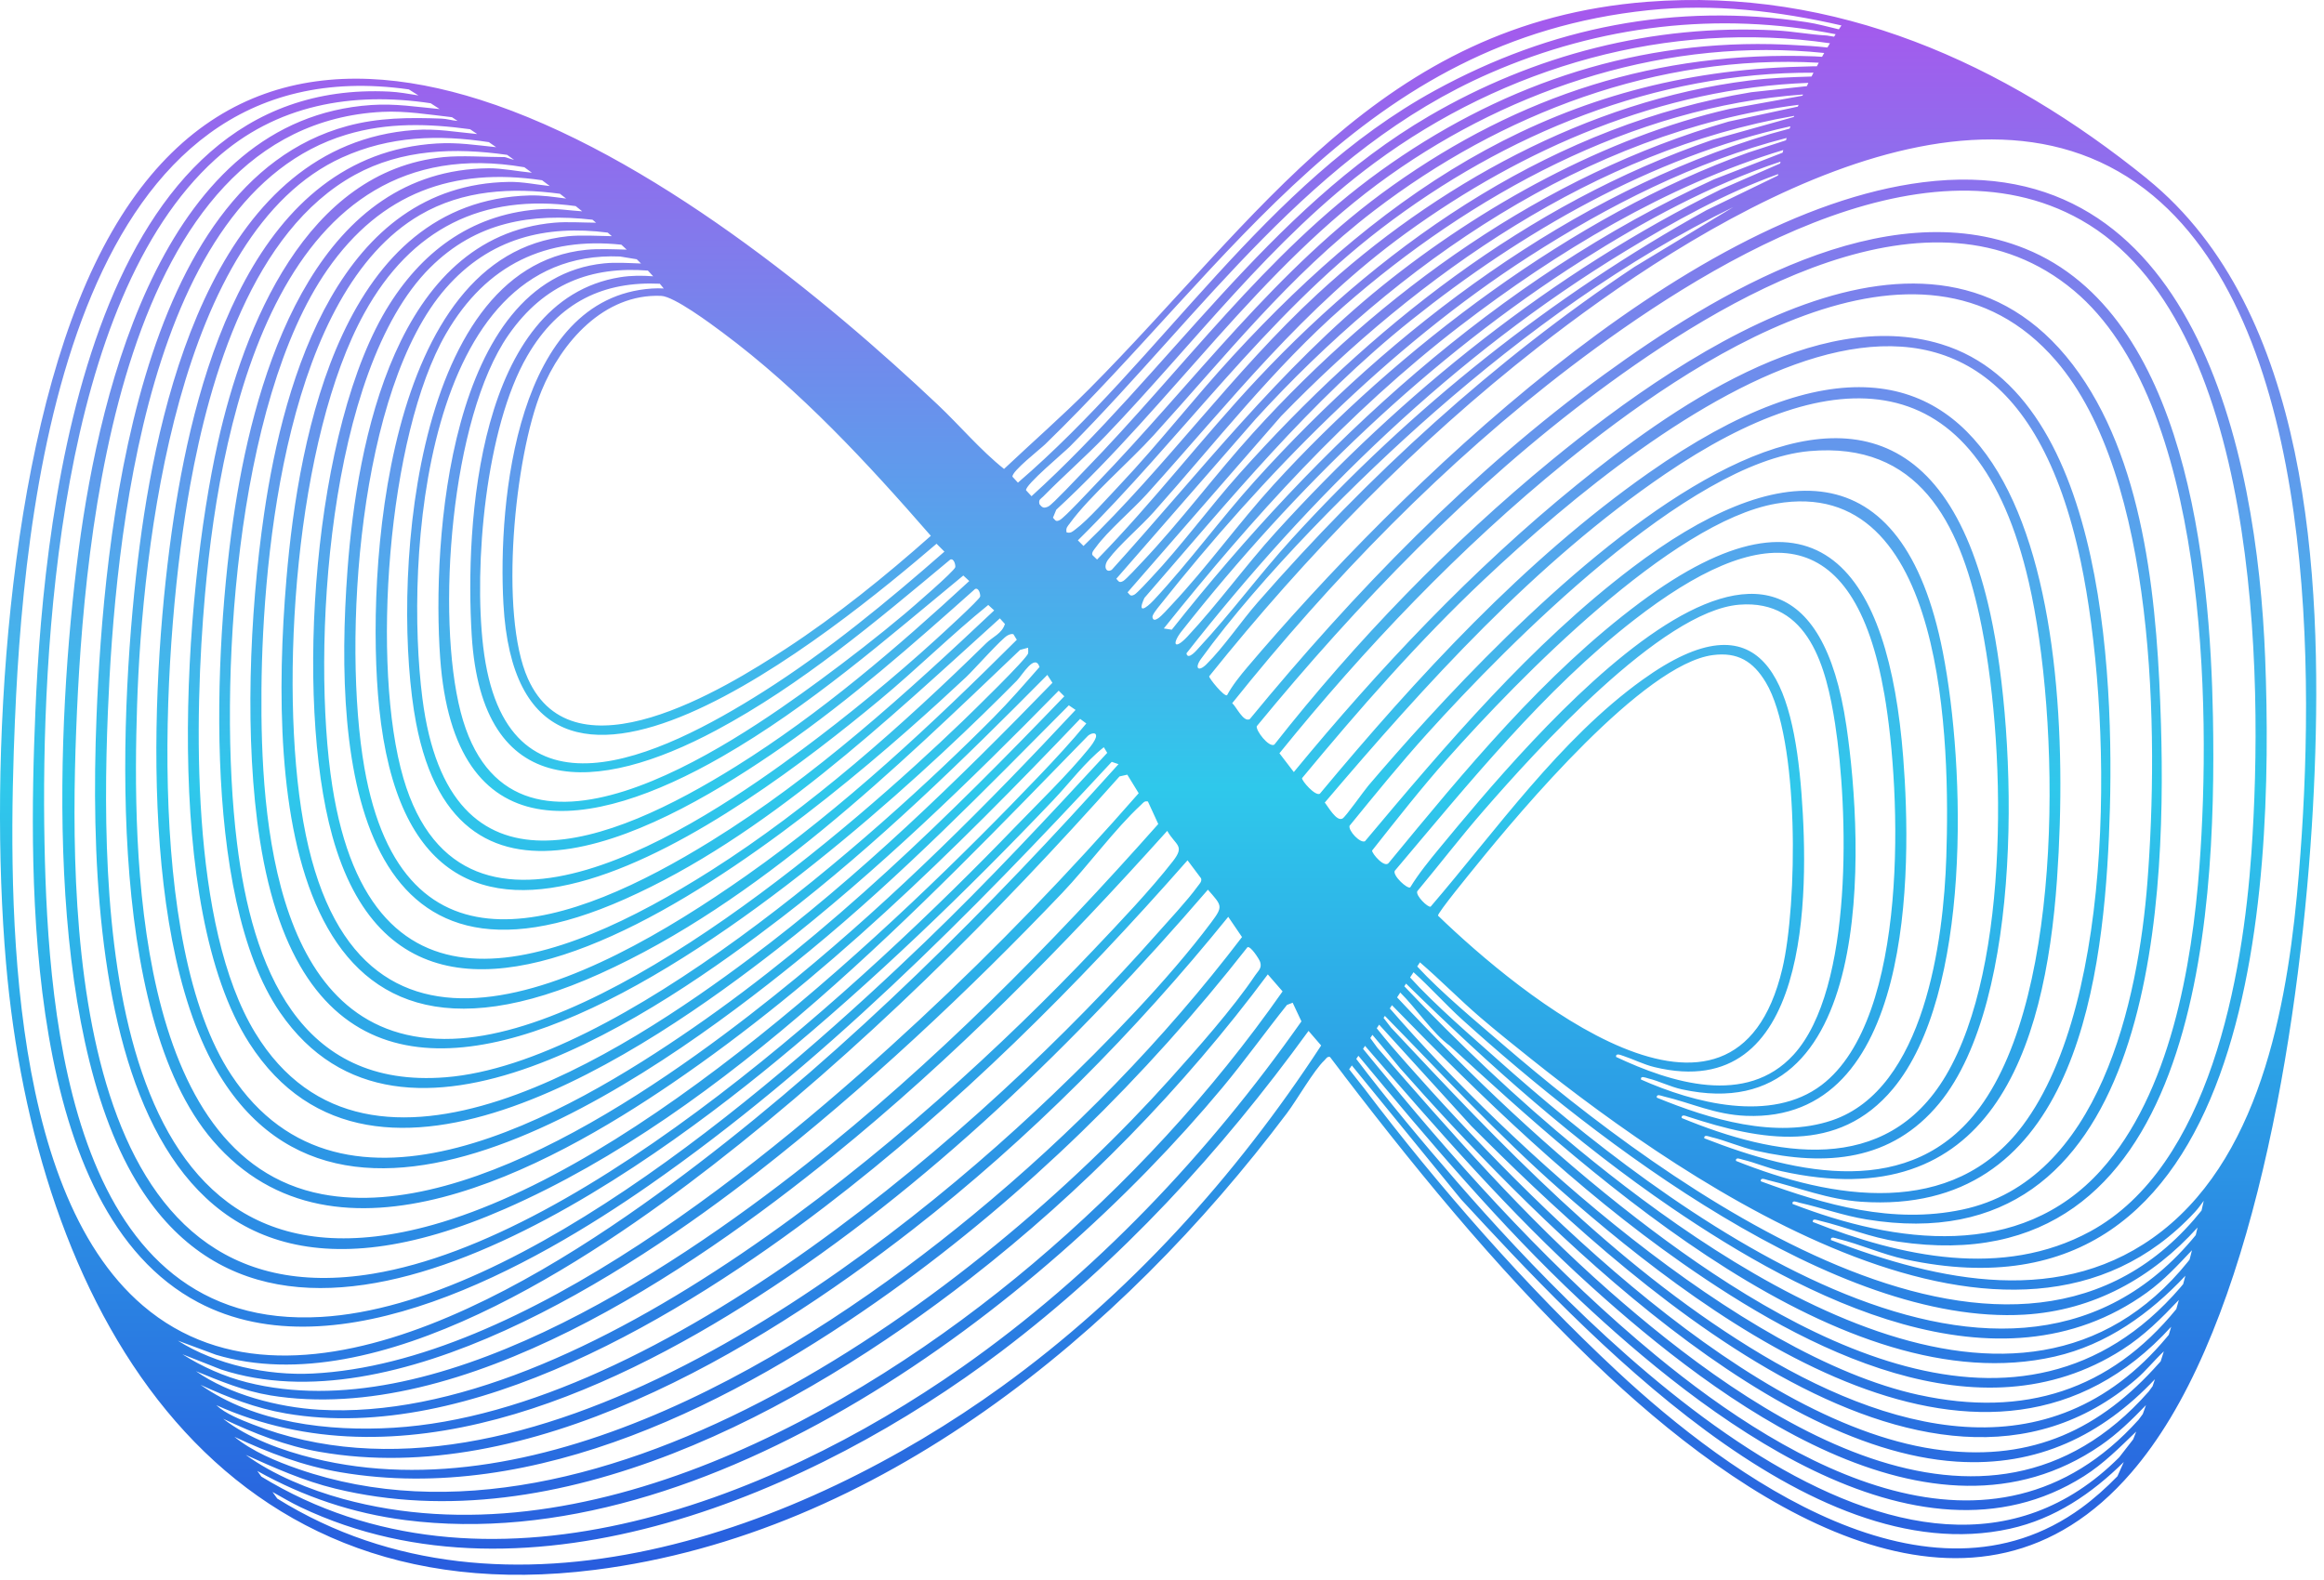 <svg width="275" height="187" viewBox="0 0 275 187" fill="none" xmlns="http://www.w3.org/2000/svg">
<path d="M254.084 21.167C237.163 7.464 217.23 -1.519 194.923 0.213C163.344 2.667 148.813 25.998 128.89 46.031C125.652 49.285 122.151 52.347 118.81 55.502C116.001 53.265 113.597 50.386 110.958 47.892C97.906 35.562 76.975 18.205 56.806 11.806C39.04 6.171 21.866 9.04 11.185 31.343C0.756 53.128 -1.352 90.113 0.713 113.989C4.15 153.719 24.709 191.581 70.379 185.8C103.963 181.548 132.616 157.878 152.274 131.764C153.477 130.169 155.468 126.671 156.715 125.501C156.911 125.318 157.034 125.012 157.377 125.096C157.935 125.834 158.497 126.568 159.059 127.306C159.059 127.306 159.059 127.31 159.059 127.313C168.62 139.813 178.776 152.097 190.282 162.835C208.24 179.593 234.028 195.374 252.216 174.267H252.219L252.226 174.254C253.822 172.402 255.358 170.268 256.827 167.825C268.542 148.313 273.03 113.862 273.895 91.24C274.769 68.364 273.323 36.759 254.078 21.171L254.084 21.167ZM201.927 24.877C183.596 35.02 166.928 48.338 152.829 63.813C149.062 67.945 145.645 72.613 141.865 76.665C141.679 76.865 140.562 78.234 140.392 77.327C154.936 58.78 172.094 42.021 192.323 29.724C198.024 26.257 204.101 22.873 210.415 20.605C210.405 20.662 210.398 20.718 210.388 20.775L201.927 24.877ZM205.142 24.485L193.39 31.596C176.755 42.673 161.941 56.283 148.813 71.306C146.841 73.564 144.81 76.592 142.752 78.627C141.795 79.571 141.326 79.076 142.114 77.988C149.192 68.228 160.708 56.659 169.817 48.697C180.545 39.319 192.323 30.768 205.142 24.488V24.485ZM66.992 23.501C65.552 23.318 64.156 23.089 62.647 23.132C40.603 23.767 35.36 51.134 33.894 68.5C31.677 94.754 34.15 131.871 70.998 115.239C89.808 106.748 105.958 90.977 120.708 76.915L121.656 76.662C121.652 76.878 121.695 77.111 121.656 77.323C121.539 77.948 114.953 84.345 113.903 85.359C100.506 98.254 72.54 122.27 53.558 122.948C32.391 123.706 30.812 96.938 30.938 81.599C31.071 65.302 34.017 34.581 49.702 25.439C54.801 22.467 60.576 22.174 66.257 22.932C66.503 23.122 66.746 23.311 66.992 23.501ZM124.99 60.326C138.68 47.696 149.082 31.659 164.388 20.785C179.238 10.233 197.559 4.385 215.86 6.27C215.777 6.417 215.69 6.566 215.604 6.723C215.285 6.699 214.979 6.676 214.726 6.669C196.153 5.988 179.807 11.287 164.767 21.972C151.03 31.729 141.266 45.283 129.691 57.27C128.973 58.015 125.971 61.257 125.406 61.549C124.933 61.792 124.894 61.592 124.598 61.273L124.987 60.329L124.99 60.326ZM124.066 59.937C123.534 60.186 123.344 60.12 122.999 59.664C122.866 59.109 123.158 59.052 123.437 58.77C125.861 56.303 128.494 54.016 130.894 51.509C141.296 40.655 150.448 28.301 162.629 19.292C178.041 7.889 197.433 2.328 216.542 5.12C216.445 5.28 216.342 5.449 216.239 5.622C215.571 5.556 214.906 5.482 214.258 5.443C212.748 5.353 211.06 5.253 209.547 5.223C192.609 4.887 177.007 10.373 163.317 20.246C149.757 30.023 139.913 43.783 128.354 55.658C127.689 56.34 124.531 59.717 124.066 59.933V59.937ZM126.596 61.931C129.026 58.617 133.594 54.724 136.512 51.513C145.023 42.144 152.46 32.696 162.626 24.91C177.626 13.425 196.139 6.37 215.215 7.424C215.139 7.564 215.065 7.7 214.989 7.843C214.883 7.843 214.773 7.843 214.657 7.843C214.214 7.846 213.49 7.879 213.034 7.893C184.816 8.581 164.345 22.061 145.871 42.141C141.3 47.108 137.134 52.493 132.5 57.4C131.193 58.786 128.687 61.602 127.29 62.626C126.925 62.895 126.752 63.132 126.21 63.015C126.094 62.473 126.33 62.3 126.599 61.935L126.596 61.931ZM163.427 27.051C178.094 15.818 195.933 8.518 214.59 8.604C214.514 8.754 214.437 8.903 214.361 9.056C211.887 9.133 209.477 9.216 206.921 9.538C187.935 11.922 169.803 21.958 155.904 34.784C145.911 44.009 138.005 55.206 128.211 64.618L127.546 63.953C139.76 51.885 149.7 37.567 163.424 27.055L163.427 27.051ZM129.687 64.757C131.017 62.895 134.036 60.326 135.708 58.471C145.635 47.463 154.202 36.423 166.373 27.59C180.239 17.527 196.688 10.436 213.988 9.808C213.925 9.937 213.865 10.067 213.802 10.197L207.226 10.915C184.265 14.694 164.448 28.165 148.813 44.817C142.29 51.762 136.483 59.405 129.817 66.223L129.269 65.695C129.126 65.385 129.518 64.993 129.687 64.757ZM217.027 4.342C216.688 4.299 216.322 4.213 216.182 4.203C214.045 4.083 212.273 3.714 210.105 3.598C195.621 2.83 181.545 6.467 169.109 13.73C150.146 24.807 138.085 44.206 122.061 58.727L121.413 58.025C121.293 57.387 125.908 53.55 126.606 52.842C142.334 36.958 155.179 17.876 176.332 8.647C189.268 3.002 203.317 1.307 217.213 4.05C217.153 4.143 217.09 4.239 217.027 4.342ZM65.054 22.018C63.458 21.852 61.849 21.503 60.237 21.529C40.277 21.835 33.605 44.678 31.254 60.781C29.519 72.649 28.901 87.629 30.759 99.464C39.678 156.285 101.623 99.507 120.329 80.552C120.964 79.907 122.46 77.28 123.009 78.939C121.227 80.97 119.425 83.048 117.52 84.966C103.321 99.255 73.185 125.857 52.753 127.499C35.32 128.902 29.831 114.291 28.043 99.77C25.756 81.206 27.787 47.616 38.758 31.892C45.117 22.776 53.671 19.784 64.143 21.333C64.449 21.559 64.751 21.789 65.057 22.018H65.054ZM62.936 20.442C61.317 20.29 59.392 19.904 57.833 19.917C38.056 20.087 30.802 42.417 28.079 58.411C25.35 74.445 23.665 106.053 33.136 119.826C47.614 140.883 78.155 119.607 92.464 108.61C103.75 99.933 113.936 89.973 123.933 79.877L124.535 80.814C113.291 92.397 101.669 103.726 88.717 113.427C74.163 124.328 43.727 144.447 30.194 122.233C22.498 109.6 22.976 84.857 24.256 70.375C26.201 48.378 33.425 14.874 62.048 19.794C62.344 20.007 62.64 20.223 62.936 20.442ZM60.828 18.913C60.36 18.827 59.864 18.594 59.715 18.594C57.464 18.594 54.652 18.375 52.491 18.594C36.208 20.246 28.861 38.604 25.782 52.357C21.71 70.562 19.173 107.393 29.502 123.463C44.336 146.545 76.856 124.125 91.932 112.353C103.847 103.055 114.707 92.516 125.276 81.745L125.941 82.41C112.41 96.489 98.105 110.545 81.982 121.675C67.268 131.834 40.679 147.379 27.358 127.21C17.076 111.642 19.263 75.322 22.511 57.387C24.822 44.641 29.855 27.357 42.005 20.688C47.567 17.637 53.867 17.457 60.007 18.328C60.28 18.521 60.553 18.714 60.828 18.913ZM58.711 17.421C56.337 17.178 54.186 16.829 51.673 16.982C30.197 18.282 23.203 43.813 20.556 61.323C17.827 79.361 16.224 112.213 26.394 127.911C42.87 153.35 79.967 125.554 95.831 112.513C106.726 103.557 116.553 93.467 126.476 83.477L127.274 84.022C116.878 95.162 106.011 106.037 94.226 115.724C80.822 126.741 56.267 144.799 38.119 141.339C15.859 137.093 15.663 100.827 16.221 83.477C16.826 64.684 20.955 27.497 40.486 18.637C46.138 16.074 51.919 15.921 57.846 16.822C58.132 17.018 58.422 17.221 58.714 17.424L58.711 17.421ZM56.457 15.865C53.937 15.632 51.686 15.193 49.01 15.389C26.065 17.072 18.957 45.891 16.534 64.524C14.114 83.111 12.335 120.052 25.191 134.999C39.775 151.957 64.911 138.174 79.465 128.257C97.291 116.113 112.982 100.621 127.812 85.083L128.544 85.625C126.822 87.722 124.897 89.803 123.002 91.788C105.452 110.166 75.848 138.061 51.221 144.966C12.93 155.704 11.73 109.717 12.764 84.298C13.595 63.876 17.331 23.052 40.998 15.934C45.852 14.475 50.715 14.625 55.626 15.296C55.898 15.482 56.178 15.669 56.46 15.861L56.457 15.865ZM54.156 14.316C53.475 14.262 52.876 14.059 52.228 14.036C48.392 13.897 44.765 13.913 41.055 14.927C16.125 21.729 12.262 63.65 11.421 84.837C10.141 117.037 14.822 162.758 59.758 143.074C86.171 131.502 108.903 107.413 128.733 87.091C129.049 86.798 129.817 86.549 129.687 87.24C129.501 87.802 129.112 88.261 128.75 88.713C126.336 91.685 122.786 95.123 120.057 97.948C102.367 116.292 69.638 146.518 44.146 150.747C8.811 156.608 8.113 109.993 9.014 86.446C9.901 63.191 14.04 14.818 45.25 13.238C47.959 13.102 50.755 13.561 53.485 13.873C53.704 14.02 53.927 14.166 54.156 14.319V14.316ZM52.025 12.909C49.296 12.657 46.789 12.234 43.914 12.431C19.625 14.076 11.896 45.416 9.31 65.06C6.59 85.741 5.161 121.528 16.115 139.79C33.704 169.108 74.016 140.282 91.812 125.621C103.288 116.169 114.355 105.491 124.604 94.73C126.576 92.659 128.417 90.176 130.615 88.437L131.02 89.102C124.006 96.698 116.942 104.285 109.488 111.455C92.713 127.596 61.955 154.45 38.033 155.863C8.572 157.605 5.679 121.146 5.267 99.797C4.818 76.472 7.026 35.572 25.466 18.87C32.657 12.357 41.733 10.832 50.965 12.221C51.294 12.434 51.646 12.663 52.025 12.909ZM131.143 66.213C132.46 64.458 134.963 62.347 136.512 60.612C143.863 52.364 150.655 43.577 158.992 36.263C173.959 23.139 193.138 12.623 213.35 11.184C213.33 11.23 213.307 11.28 213.287 11.327L204.657 12.889C189.946 16.254 175.215 24.422 163.54 33.853C151.446 43.62 141.938 55.967 131.562 67.433C130.904 67.862 130.495 67.071 131.143 66.21V66.213ZM148.547 49.631C165.319 31.253 187.609 15.635 212.828 12.404C212.798 12.474 212.768 12.547 212.738 12.617L204.55 14.389C182.676 20.688 163.424 34.538 148.278 51.237C143.81 56.163 139.737 61.672 135.173 66.496C134.76 66.931 133.235 68.597 132.899 68.773C132.43 69.016 132.387 68.816 132.094 68.497L148.547 49.634V49.631ZM151.619 49.229C167.968 32.407 188.763 17.806 212.306 13.714C212.29 13.757 212.273 13.803 212.256 13.847L202.675 16.533C180.541 24.149 162.077 38.807 146.669 56.054C143.128 60.02 139.857 64.531 136.24 68.371C135.871 68.763 134.538 70.222 134.232 70.379C133.763 70.621 133.72 70.422 133.427 70.103L151.615 49.229H151.619ZM135.425 70.761C145.482 59.189 154.976 47.493 167.021 37.869C180.029 27.474 195.425 18.577 211.861 14.95C211.831 15.04 211.798 15.13 211.768 15.22L209.487 15.848C185.96 22.859 164.82 38.833 148.547 56.855C144.398 61.449 140.731 66.522 136.512 71.044C135.582 72.041 134.514 72.716 135.425 70.758V70.761ZM137.184 71.719C149.454 56.26 164.281 41.074 180.92 30.363C190.255 24.355 200.584 19.103 211.415 16.327C211.389 16.42 211.362 16.51 211.335 16.603L206.877 18.055C186.243 25.422 165.352 41.297 150.685 57.39C146.536 61.941 142.822 67.141 138.65 71.579C138.258 71.998 137.45 72.915 137.041 73.181C136.692 73.407 136.443 73.457 136.37 73.042C136.323 72.776 136.968 71.988 137.181 71.719H137.184ZM172.795 38.557C184.162 29.821 197.183 21.945 211.016 17.756C210.99 17.859 210.963 17.962 210.937 18.069L202.822 21.224C177.057 33.019 156.083 52.526 138.657 74.528L137.713 74.381C148.221 61.27 159.431 48.83 172.792 38.557H172.795ZM139.86 74.661C153.081 57.892 169.158 42.251 187.237 30.791C194.54 26.164 202.443 21.869 210.691 19.129C210.674 19.202 210.661 19.276 210.644 19.349L203.706 22.377C183.66 32.258 165.924 46.506 150.95 63.008C147.37 66.955 144.115 71.476 140.522 75.326C138.943 77.018 138.62 76.226 139.857 74.661H139.86ZM123.67 52.586C145.851 31.054 161.143 4.744 195.109 1.204C202.778 0.406 210.438 1.3 217.901 3.012C217.818 3.135 217.712 3.288 217.592 3.471C216.325 3.172 215.022 2.81 213.762 2.62C198.234 0.283 183.493 3.209 169.817 10.698C149.601 21.769 137.59 42.377 120.452 57.124L119.807 56.423C119.691 55.794 123.092 53.151 123.67 52.586ZM119.914 75.056L120.319 75.721C110.352 85.658 99.834 95.528 88.295 103.64C69.535 116.828 41.869 130.967 35.892 97.273C32.986 80.897 34.951 51.828 43.116 37.055C48.654 27.032 57.105 22.869 68.119 24.392C68.378 24.598 68.634 24.804 68.89 25.01C67.358 24.92 65.901 24.651 64.249 24.741C56.244 25.18 50.267 29.405 46.088 36.014C36.972 50.419 34.838 82.785 39.319 98.932C50.15 137.964 99.478 94.016 114.309 80.149C115.229 79.288 118.587 75.492 119.252 75.192C119.468 75.093 119.668 74.993 119.917 75.059L119.914 75.056ZM118.913 73.85C118.574 74.98 117.444 75.392 116.702 76.12C106.862 85.771 95.841 95.588 84.176 102.998C65.725 114.713 43.937 122.512 39.323 93.041C36.813 76.998 38.731 43.82 50.875 31.699C56.364 26.224 62.893 25.196 70.11 26.004C70.253 26.121 70.393 26.24 70.532 26.357C68.947 26.35 67.122 26.224 65.602 26.357C46.816 28.012 42.248 52.297 41.121 67.433C39.383 90.791 42.374 120.455 73.943 106.412C90.609 98.999 104.94 85.269 118.315 73.188L118.913 73.85ZM117.64 72.247C107.277 82.018 96.33 91.994 84.173 99.517C67.683 109.723 47.68 116.944 43.116 90.851C40.506 75.927 42.355 46.004 52.753 34.112C57.956 28.162 64.575 26.599 71.915 27.53C72.078 27.67 72.241 27.813 72.401 27.952C70.705 27.922 68.76 27.803 67.208 27.959C45.593 30.15 43.219 67.606 44.868 83.75C49.08 124.979 86.992 97.051 104.129 82.809C108.487 79.185 112.59 75.123 116.942 71.599L117.643 72.247H117.64ZM115.984 70.602C115.918 70.964 111.393 75.09 110.692 75.728C105.815 80.166 100.276 84.717 94.987 88.653C82.73 97.769 54.868 116.455 47.737 92.117C43.887 78.972 45.809 51.526 52.78 39.488C57.584 31.19 64.711 28.026 73.524 28.96C73.74 29.156 73.95 29.349 74.159 29.545C72.544 29.502 70.785 29.422 69.349 29.568C48.355 31.692 46.324 70.229 49.23 85.541C54.216 111.798 78.731 98.021 92.577 88.387C100.652 82.769 108.049 76.243 115.379 69.71C115.831 69.508 116.027 70.359 115.984 70.602ZM114.694 68.766C106.144 76.655 97.008 84.508 87.115 90.684C72.095 100.063 53.149 107.456 49.981 82.643C47.91 66.409 49.981 29.375 73.368 30.359L75.346 30.685C75.519 30.855 75.685 31.021 75.852 31.187C74.369 31.134 72.859 31.031 71.48 31.17C53.059 33.035 51.098 64.049 52.085 77.859C53.731 100.894 69.771 98.553 85.442 89.547C95.775 83.61 104.88 75.611 113.989 68.115L114.691 68.763L114.694 68.766ZM112.434 66.233C112.886 66.03 113.082 66.881 113.039 67.124C112.956 67.583 107.872 71.961 107.065 72.643C103.913 75.296 100.329 78.072 97.008 80.515C86.38 88.327 60.24 106.396 54.512 84.272C51.577 72.925 53.322 49.488 60.16 39.654C64.439 33.504 70.04 31.509 76.666 32.025C76.879 32.251 77.088 32.474 77.291 32.7C76.014 32.606 74.738 32.593 73.385 32.809C56.527 35.515 55.001 61.961 55.819 75.206C57.035 94.893 70.675 93.956 84.734 86.439C94.844 81.034 103.677 73.534 112.434 66.237V66.233ZM111.752 65.289C105.023 71.183 97.899 77.064 90.329 81.858C78.085 89.607 59.748 98.42 57.175 76.526C56.041 66.895 57.467 50.625 62.384 42.138C66.161 35.618 71.56 33.281 78.076 33.581C78.235 33.77 78.391 33.956 78.541 34.142C78.085 34.119 77.62 34.116 77.141 34.149C61.118 35.219 58.9 59.298 59.569 71.453C61.443 105.511 99.116 74.368 110.821 64.355L111.752 65.286V65.289ZM110.146 63.417C104.791 68.171 99.006 72.849 93.002 76.775C85.685 81.559 67.926 92.47 62.471 80.329C59.047 72.713 60.888 54.016 64.08 46.247C66.427 40.525 71.44 34.741 78.228 35.017C79.771 35.08 84.083 38.298 85.512 39.362C94.691 46.197 102.663 54.82 110.15 63.421L110.146 63.417ZM1.777 85.089C2.98 56.041 9.273 5.037 48.378 10.582C48.392 10.589 48.801 10.841 49.519 11.297C48.362 11.104 47.182 10.895 46.061 10.841C10.985 9.126 5.237 58.77 4.183 84.288C3.359 104.241 2.81 143.22 23.445 154.134C39.984 162.881 63.126 149.813 76.786 140.298C97.071 126.169 114.801 108.227 131.552 90.169L132.354 90.442C117.141 107.376 100.675 123.925 82.56 137.775C66.696 149.906 35.815 170.677 16.903 154.52C0.513 140.518 0.959 104.793 1.773 85.086L1.777 85.089ZM25.536 160.338C44.662 166.099 69.798 149.191 84.316 137.925C101.752 124.394 117.826 108.357 132.473 91.894L133.394 91.685L134.741 93.882C126.559 103.231 117.919 112.213 108.817 120.681C91.191 137.074 61.849 161.335 36.979 162.565C31.653 162.828 25.566 161.531 21.048 158.672L25.54 160.338H25.536ZM21.584 160.281L26.188 162.097C46.64 168.752 74.12 150.863 89.671 138.729C102.228 128.932 114.688 117.23 125.678 105.701C128.727 102.503 131.888 98.151 135.026 95.249C135.286 95.01 135.409 94.763 135.834 94.86L137.058 97.526C124.302 111.911 110.522 125.854 95.406 137.775C78.893 150.8 51.178 169.138 29.226 163.606C26.56 162.934 23.897 161.757 21.58 160.278L21.584 160.281ZM31.969 165.148C54.681 168.858 81.676 150.501 98.507 136.861C112.839 125.248 125.804 112.034 138.118 98.337C139.129 100.102 140.259 100.043 138.78 101.941C136.107 105.372 132.45 109.201 129.428 112.39C109.006 133.955 69.186 168.672 37.764 166.847C32.95 166.568 27.122 165.055 23.192 162.289C26.055 163.456 28.891 164.643 31.972 165.145L31.969 165.148ZM33.841 167.289C55.612 171.036 80.931 155.557 97.547 142.861C113.331 130.8 127.433 116.705 140.522 101.821L142.124 103.956C142.25 104.328 141.925 104.617 141.725 104.893C140.452 106.648 138.278 108.955 136.778 110.651C116.616 133.48 78.149 167.053 46.596 168.978C38.88 169.45 30.137 168.413 23.721 163.898C27.019 165.404 30.23 166.668 33.841 167.289ZM89.688 153.463C109.774 140.521 127.397 123.32 142.932 105.299C144.604 107.21 144.767 107.24 143.328 109.168C138.198 116.03 130.821 123.566 124.608 129.517C102.743 150.448 61.786 181.106 29.881 168.576C28.482 168.027 26.673 167.323 25.596 166.309C47.135 175.983 71.36 165.275 89.688 153.466V153.463ZM37.853 171.837C62.504 176.149 89.319 160.062 107.982 145.538C121.782 134.796 134.348 122.094 145.339 108.51L146.968 110.904C137.686 123.084 126.915 134.085 115.096 143.822C95.004 160.374 64.209 179.261 37.102 172.595C33.452 171.697 29.366 170.228 26.401 167.914C30.077 169.66 33.817 171.136 37.857 171.84L37.853 171.837ZM192.037 124.953C193.28 125.362 194.494 125.99 195.777 126.299C214.208 130.74 214.078 105.817 213.171 93.922C212.167 80.794 208.656 70.176 194.358 80.455C184.61 87.463 177.047 98.264 169.288 107.307C168.969 107.44 167.473 105.983 167.709 105.478C170.349 102.313 172.865 99.029 175.571 95.924C181.605 88.999 196.595 72.307 205.804 71.569C214.071 70.904 216.129 79.092 217.147 85.665C218.689 95.628 219.381 117.007 212.236 124.83C206.625 130.973 197.702 128.141 191.229 125.092C191.173 124.59 191.775 124.87 192.034 124.956L192.037 124.953ZM170.156 108.374C170.126 108.005 174.072 103.201 174.647 102.489C179.946 95.94 194.464 78.62 202.672 77.533C205.634 77.141 207.466 78.294 208.945 80.754C212.961 87.433 212.698 107.084 210.903 114.657C205.212 138.663 179.763 117.655 170.159 108.37L170.156 108.374ZM255.457 161.358C248.533 169.161 240.551 172.911 229.899 171.651C207.31 168.978 181.03 142.359 166.476 125.9C165.265 124.534 164.049 123.144 162.912 121.701C163.005 121.558 163.101 121.415 163.194 121.272L174.098 133.264C191.359 150.584 227.825 184.673 252.778 163.23C253.938 162.233 254.919 160.999 256.046 159.939C255.926 160.328 255.803 160.72 255.677 161.112C255.6 161.199 255.527 161.282 255.457 161.362V161.358ZM256.388 158.277C242.429 174.989 223.137 169.424 207.037 159.454C190.887 149.454 177.476 135.388 164.597 121.618L163.716 120.471C163.769 120.392 163.819 120.312 163.873 120.235C170.671 127.167 177.233 134.318 184.534 140.75C203.164 157.17 235.245 180.84 256.917 157.027C256.824 157.343 256.731 157.662 256.634 157.981C256.551 158.081 256.468 158.18 256.388 158.273V158.277ZM227.083 165.102C205.9 160.487 178.63 135.697 164.458 119.351C164.541 119.221 164.627 119.095 164.71 118.969C175.395 129.966 186.469 140.684 199.065 149.504C213.546 159.643 234.134 170.604 251.146 159.723C253.722 158.074 255.776 156.019 257.824 153.855C257.725 154.214 257.625 154.573 257.522 154.939C249.699 164.53 239.543 167.811 227.083 165.098V165.102ZM257.994 152.392C239.154 174.217 211.701 158.134 193.666 144.201C183.493 136.342 174.095 127.423 165.319 118.044C165.445 117.852 165.571 117.659 165.691 117.473C167.556 119.301 169.547 122.333 171.555 123.766C188.54 139.364 218.134 166.262 243.144 160.554C249.3 159.148 254.374 155.491 258.599 150.99C258.512 151.315 258.426 151.648 258.333 151.984C258.217 152.127 258.104 152.263 257.994 152.389V152.392ZM258.921 149.304C239.005 174.058 205.029 151.033 186.821 136.06C179.58 130.105 172.636 123.546 166.173 116.731C166.243 116.625 166.313 116.519 166.379 116.415C176.17 126.043 186.472 135.215 197.835 142.971C213.304 153.529 236.432 165.694 254.038 152.981C256.082 151.505 257.695 149.75 259.377 147.971C259.287 148.33 259.194 148.702 259.094 149.081C259.034 149.154 258.975 149.228 258.918 149.301L258.921 149.304ZM259.819 146.186C259.653 146.395 259.487 146.591 259.334 146.771C236.498 173.546 196.422 142.536 177.313 125.498C174.268 122.782 169.72 118.872 166.858 115.687C167.001 115.468 167.137 115.262 167.263 115.066C169.188 116.794 171.136 118.965 173.035 120.681C188.892 135.006 217.203 156.897 239.53 155.594C247.741 155.115 254.686 151.216 260.038 145.282C259.969 145.571 259.895 145.873 259.822 146.182L259.819 146.186ZM194.989 127.622C196.316 127.938 197.645 128.633 199.032 128.932C222.037 133.932 220.577 100.152 218.486 85.93C212.998 48.6 180.375 88.231 170.365 100.348C169.148 101.821 167.845 103.424 166.875 105.023C166.545 105.255 164.797 103.656 165.036 103.075C173.726 92.795 182.719 81.625 193.397 73.344C208.177 61.878 219.371 61.267 222.988 82.23C224.989 93.836 225.97 120.498 215.557 128.413C209.58 132.958 200.415 130.544 194.175 127.765C194.115 127.266 194.72 127.556 194.989 127.619V127.622ZM196.861 129.763C200.205 130.561 202.925 131.914 206.601 132.064C226.402 132.868 226.262 103.111 225.208 89.644C223.493 67.716 215.255 55.512 194.048 71.323C182.679 79.8 173.311 91.216 164.348 102.104C163.863 102.838 162.313 100.993 162.363 100.664C165.269 96.991 168.178 93.274 171.289 89.773C179.654 80.365 197.725 61.778 210.162 59.608C230.378 56.084 230.737 88.307 230.308 101.426C229.986 111.283 227.748 128.885 216.791 132.595C210.142 134.849 202.27 132.459 196.046 129.909C195.987 129.411 196.592 129.7 196.861 129.763ZM199.796 132.18C208.377 134.996 217.482 136.698 224.012 128.846C233.33 117.632 232.569 90.831 229.899 77.194C225.142 52.879 210.016 54.375 193.128 67.194C181.173 76.266 171.12 88.118 161.522 99.561C160.964 99.843 159.544 98.344 159.69 97.739C162.689 94.062 165.701 90.349 168.879 86.831C178.404 76.293 199.693 54.681 214.108 53.391C227.04 52.234 231.834 61.885 234.224 72.869C237.392 87.446 238.011 114.231 230.242 127.32C223.114 139.327 210.039 136.877 198.989 132.32C198.935 131.818 199.534 132.097 199.793 132.183L199.796 132.18ZM160.741 124.959C169.045 134.966 177.453 144.949 186.944 153.865C201.116 167.173 226.591 187.385 246.598 174.709C248.938 173.227 250.82 171.315 252.781 169.43C252.661 169.739 252.542 170.049 252.419 170.354L250.777 172.469C226.026 197.252 188.251 158.114 172.36 139.816C168.394 135.248 164.152 130.165 160.488 125.328C160.568 125.209 160.651 125.086 160.738 124.959H160.741ZM253.047 168.047C235.73 187.282 211.897 173.599 195.917 160.408C184.321 150.837 173.457 138.995 163.939 127.36C163.071 126.299 162.157 125.219 161.289 124.135C161.366 124.018 161.446 123.902 161.525 123.782C170.039 133.649 178.596 143.5 188.281 152.256C203.101 165.654 228.466 184.905 248.576 171.069C250.56 169.703 252.276 168.027 253.935 166.302C253.808 166.654 253.682 167.01 253.556 167.359L253.047 168.051V168.047ZM254.251 164.7C234.833 186.77 207.28 167.635 190.425 152.791C180.461 144.018 171.678 134.042 162.998 124.028L162.147 122.858C162.23 122.732 162.313 122.606 162.4 122.479C163.786 124.095 165.442 126.169 165.678 126.435C180.505 143.217 208.131 171.465 231.508 172.987C241.119 173.616 248.735 169.852 254.992 163.237C254.899 163.513 254.809 163.789 254.716 164.065L254.254 164.696L254.251 164.7ZM260.504 143.28C260.198 143.663 259.892 144.028 259.6 144.364C237.273 170.105 196.854 139.999 177.845 123.626C174.84 121.036 170.518 117.456 167.702 114.388C167.825 114.201 167.932 114.035 168.021 113.896C170.458 115.99 172.729 118.324 175.169 120.415C177.127 122.094 179.188 123.739 181.206 125.352C200.026 140.378 238.22 166.671 259.739 143.433C260.112 143.031 260.437 142.572 260.77 142.12C260.697 142.452 260.607 142.845 260.507 143.284L260.504 143.28ZM229.703 40.731C214.869 36.214 197.506 48.507 186.552 57.404C174.235 67.41 163.168 79.142 153.098 91.376L151.396 89.152C161.422 76.752 172.812 64.797 185.215 54.727C199.577 43.065 227.16 23.983 243.277 42.676C255.188 56.489 255.447 87.014 254.108 104.354C253.021 118.44 248.479 139.74 232.176 143.167C223.978 144.893 216.006 142.625 208.353 139.81C208.29 139.311 208.899 139.597 209.168 139.663C212.881 140.561 216.312 141.964 220.248 142.233C244.829 143.902 248.722 117.749 249.55 98.996C250.285 82.34 249.66 46.809 229.7 40.731H229.703ZM255.707 85.638C255.301 72.164 254.005 55.535 246.036 44.202C229.593 20.818 199.557 41.37 183.61 54.461C171.559 64.355 160.418 75.891 150.791 88.131C150.136 88.507 148.58 86.446 148.713 85.95C160.615 71.479 174.042 57.523 189.118 46.32C203.623 35.542 228.536 20.26 245.408 34.392C261.175 47.6 261.667 83.607 260.264 102.483C259.383 114.321 256.787 129.394 248.629 138.48C238.995 149.208 224.307 147.223 212.103 142.486C212.044 141.984 212.645 142.28 212.918 142.343C215.567 142.944 218.141 143.879 220.84 144.321C254.234 149.799 256.398 108.739 255.707 85.638ZM150.02 115.322L151.768 117.336C143.397 129.294 133.348 140.162 122.197 149.58C101.104 167.406 69.01 185.195 40.583 177.402C36.653 176.325 32.351 174.57 29.077 172.19C32.524 173.749 35.965 175.281 39.665 176.182C66.084 182.615 94.644 167.003 114.824 151.305C128.042 141.023 140.023 128.752 150.02 115.322ZM30.446 174.091C30.446 174.091 30.476 174.111 30.49 174.118C35.925 177.15 41.766 179.121 47.976 179.912C83.844 184.48 122.995 154.73 144.664 128.703C147.304 125.531 149.714 122.157 152.29 118.935L152.962 118.676L153.999 120.884C142.952 136.568 129.571 150.767 113.827 161.817C90.752 178.007 57.188 190.81 30.932 174.766L30.45 174.098L30.446 174.091ZM215.325 144.477C218.446 145.222 221.279 146.458 224.62 146.957C259.892 152.226 262.316 109.437 261.86 84.833C261.531 67.101 258.825 37.188 239.656 29.438C222.934 22.677 202.998 34.737 189.806 44.335C174.115 55.751 160.176 70.159 147.885 85.113C147.137 85.525 146.283 83.617 145.808 83.224C157.496 68.614 170.987 54.727 185.904 43.378C201.04 31.862 227.226 15.28 246.262 26.044C267.326 37.956 267.877 79.823 266.415 100.877C265.397 115.525 261.504 138.058 247.332 145.747C236.957 151.375 224.906 148.732 214.51 144.627C214.45 144.128 215.056 144.417 215.325 144.48V144.477ZM40.264 174.244C63.415 178.193 87.188 165.94 105.419 152.871C121.313 141.478 135.568 127.486 147.613 112.107C147.988 111.927 149.012 113.523 149.115 113.852C149.348 114.594 148.903 114.87 148.524 115.435C145.901 119.351 141.586 124.208 138.387 127.772C115.698 153.054 71.184 186.325 35.29 173.865C32.707 172.967 29.855 171.787 27.737 170.049C31.75 171.937 35.865 173.493 40.264 174.244ZM118.531 164.111C94.841 181.242 59.715 194.107 32.81 177.366L32.245 176.581C33.349 177.193 34.432 177.844 35.583 178.39C62.617 191.225 96.413 176.654 118.424 159.989C132.606 149.251 144.411 136.372 154.84 122.011L156.333 123.739C146.203 139.261 133.59 153.224 118.531 164.111ZM156.183 93.939C155.638 94.268 154.026 92.406 154.072 92.097C160.834 83.942 167.855 75.904 175.571 68.627C196.505 48.883 236.209 18.86 246.222 66.489C249.925 84.109 250.564 118.254 239.35 133.207C230.993 144.351 216.791 141.95 205.415 137.396C205.355 136.897 205.96 137.187 206.229 137.25C207.709 137.602 209.185 138.254 210.76 138.606C235.487 144.121 241.97 124.491 243.406 104.082C245.79 70.143 238.493 25.479 195.052 55.994C180.375 66.303 167.609 80.216 156.183 93.936V93.939ZM156.758 94.99C168.696 80.95 181.711 66.542 197.034 56.107C216.911 42.57 233.998 42.523 240.069 68.899C243.755 84.916 244.37 117.37 234.267 131.07C226.176 142.04 212.649 139.028 201.668 134.723C201.608 134.224 202.213 134.514 202.482 134.577C204.228 134.992 205.957 135.78 207.818 136.199C216.073 138.064 223.825 137.456 229.487 130.568C239.553 118.317 238.755 87.433 235.517 72.639C224.683 23.129 176.938 75.365 161.924 92.975C161.366 93.63 159.245 96.665 158.856 96.878C158.138 97.273 157.144 95.438 156.755 94.983L156.758 94.99ZM246.322 178.449C228.224 191.667 204.78 174.812 191.356 162.296C180.614 152.283 170.285 140.524 161.422 128.812C160.881 128.098 160.239 127.34 159.647 126.555C159.744 126.419 159.847 126.269 159.963 126.1L172.895 141.954C187.469 157.735 213.955 186.209 237.838 180.933C243.174 179.753 247.539 176.754 251.308 173.037C251.062 173.609 250.81 174.171 250.557 174.723C249.201 176.119 247.718 177.429 246.322 178.446V178.449ZM272.036 103.284C270.839 117.695 267.934 136.196 255.843 145.69C244.141 154.882 229.44 151.664 216.651 146.764C216.591 146.266 217.196 146.555 217.466 146.618C220.089 147.243 222.708 148.456 225.471 149.051C266.787 157.931 269.121 105.811 268.037 77.855C267.09 53.371 259.613 17.504 227.522 21.573C198.979 25.193 165.601 57.749 147.619 78.942C146.778 79.933 145.811 81.133 145.199 82.28C144.867 82.51 143.042 80.262 143.082 80.043C154.577 65.711 167.519 52.413 182.007 41.084C199.73 27.224 233.496 5.426 254.769 23.152C274.191 39.335 273.951 80.236 272.033 103.284H272.036Z" fill="url(#paint0_linear_1318_5)"/>
<defs>
<linearGradient id="paint0_linear_1318_5" x1="137.042" y1="0" x2="137.042" y2="186.387" gradientUnits="userSpaceOnUse">
<stop stop-color="#A757ED"/>
<stop offset="0.5" stop-color="#2FC8EB"/>
<stop offset="1" stop-color="#285CDE"/>
</linearGradient>
</defs>
</svg>
